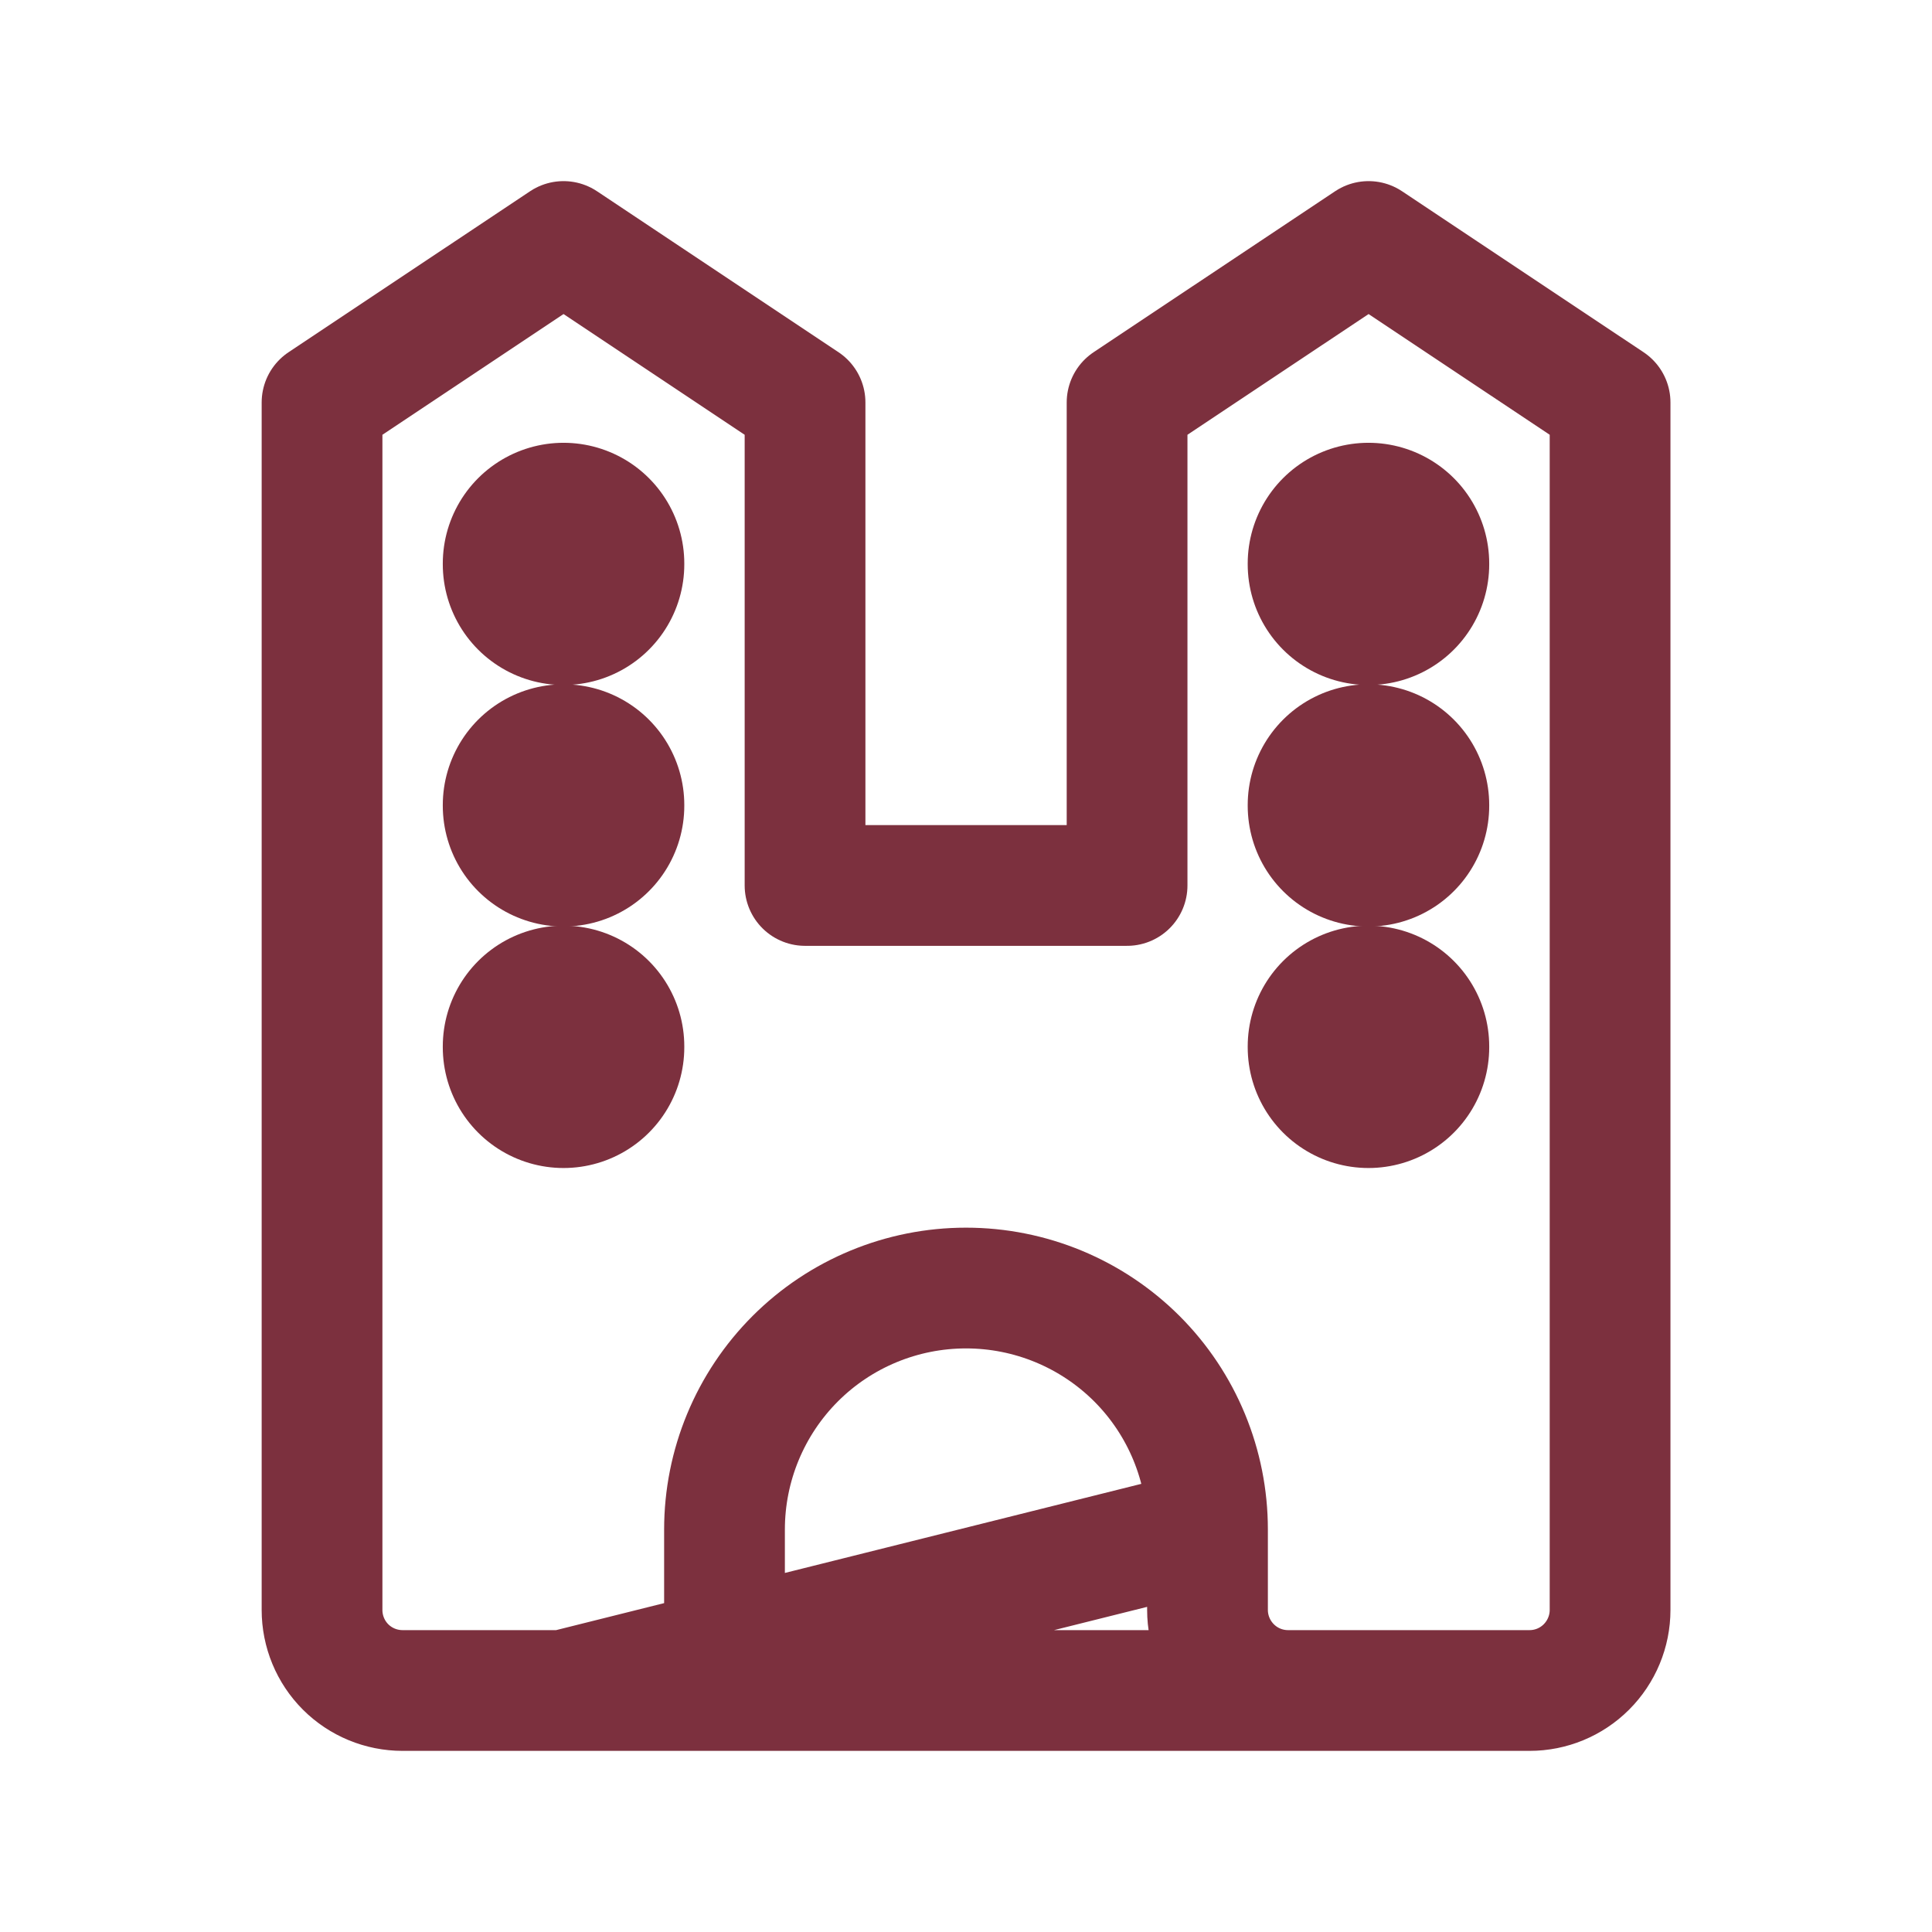 <svg width="16" height="16" viewBox="0 0 16 16" fill="none" xmlns="http://www.w3.org/2000/svg">
<g clip-path="url(#clip0_57860_2260)">
<path d="M4.667 14H5.334C5.51 14 5.68 13.93 5.805 13.805C5.93 13.68 6 13.51 6 13.333V12.667C6 12.136 6.211 11.627 6.586 11.252C6.961 10.877 7.47 10.667 8 10.667C8.531 10.667 9.039 10.877 9.415 11.252C9.79 11.627 10 12.136 10 12.667M4.667 14L10 12.667M4.667 14H3.334C3.157 14 2.987 13.93 2.862 13.805C2.737 13.68 2.667 13.51 2.667 13.333V3.333L4.667 2L6.667 3.333V7.333H9.334V3.333L11.334 2L13.334 3.333V13.333C13.334 13.51 13.263 13.68 13.138 13.805C13.013 13.93 12.844 14 12.667 14H12M4.667 14H12M10 12.667V13.333C10 13.51 10.071 13.68 10.196 13.805C10.321 13.93 10.49 14 10.667 14H12" stroke="#7C303E" stroke-linecap="round" stroke-linejoin="round"/>
<path d="M4.667 4.667V4.673" stroke="#7C303E" stroke-width="2" stroke-linecap="round" stroke-linejoin="round"/>
<path d="M4.667 6.667V6.673" stroke="#7C303E" stroke-width="2" stroke-linecap="round" stroke-linejoin="round"/>
<path d="M4.667 8.666V8.673" stroke="#7C303E" stroke-width="2" stroke-linecap="round" stroke-linejoin="round"/>
<path d="M11.333 4.667V4.673" stroke="#7C303E" stroke-width="2" stroke-linecap="round" stroke-linejoin="round"/>
<path d="M11.333 6.667V6.673" stroke="#7C303E" stroke-width="2" stroke-linecap="round" stroke-linejoin="round"/>
<path d="M11.333 8.666V8.673" stroke="#7C303E" stroke-width="2" stroke-linecap="round" stroke-linejoin="round"/>
</g>
<defs>
<clipPath id="clip0_57860_2260">
<rect width="16" height="16" fill="white"/>
</clipPath>
</defs>
</svg>
